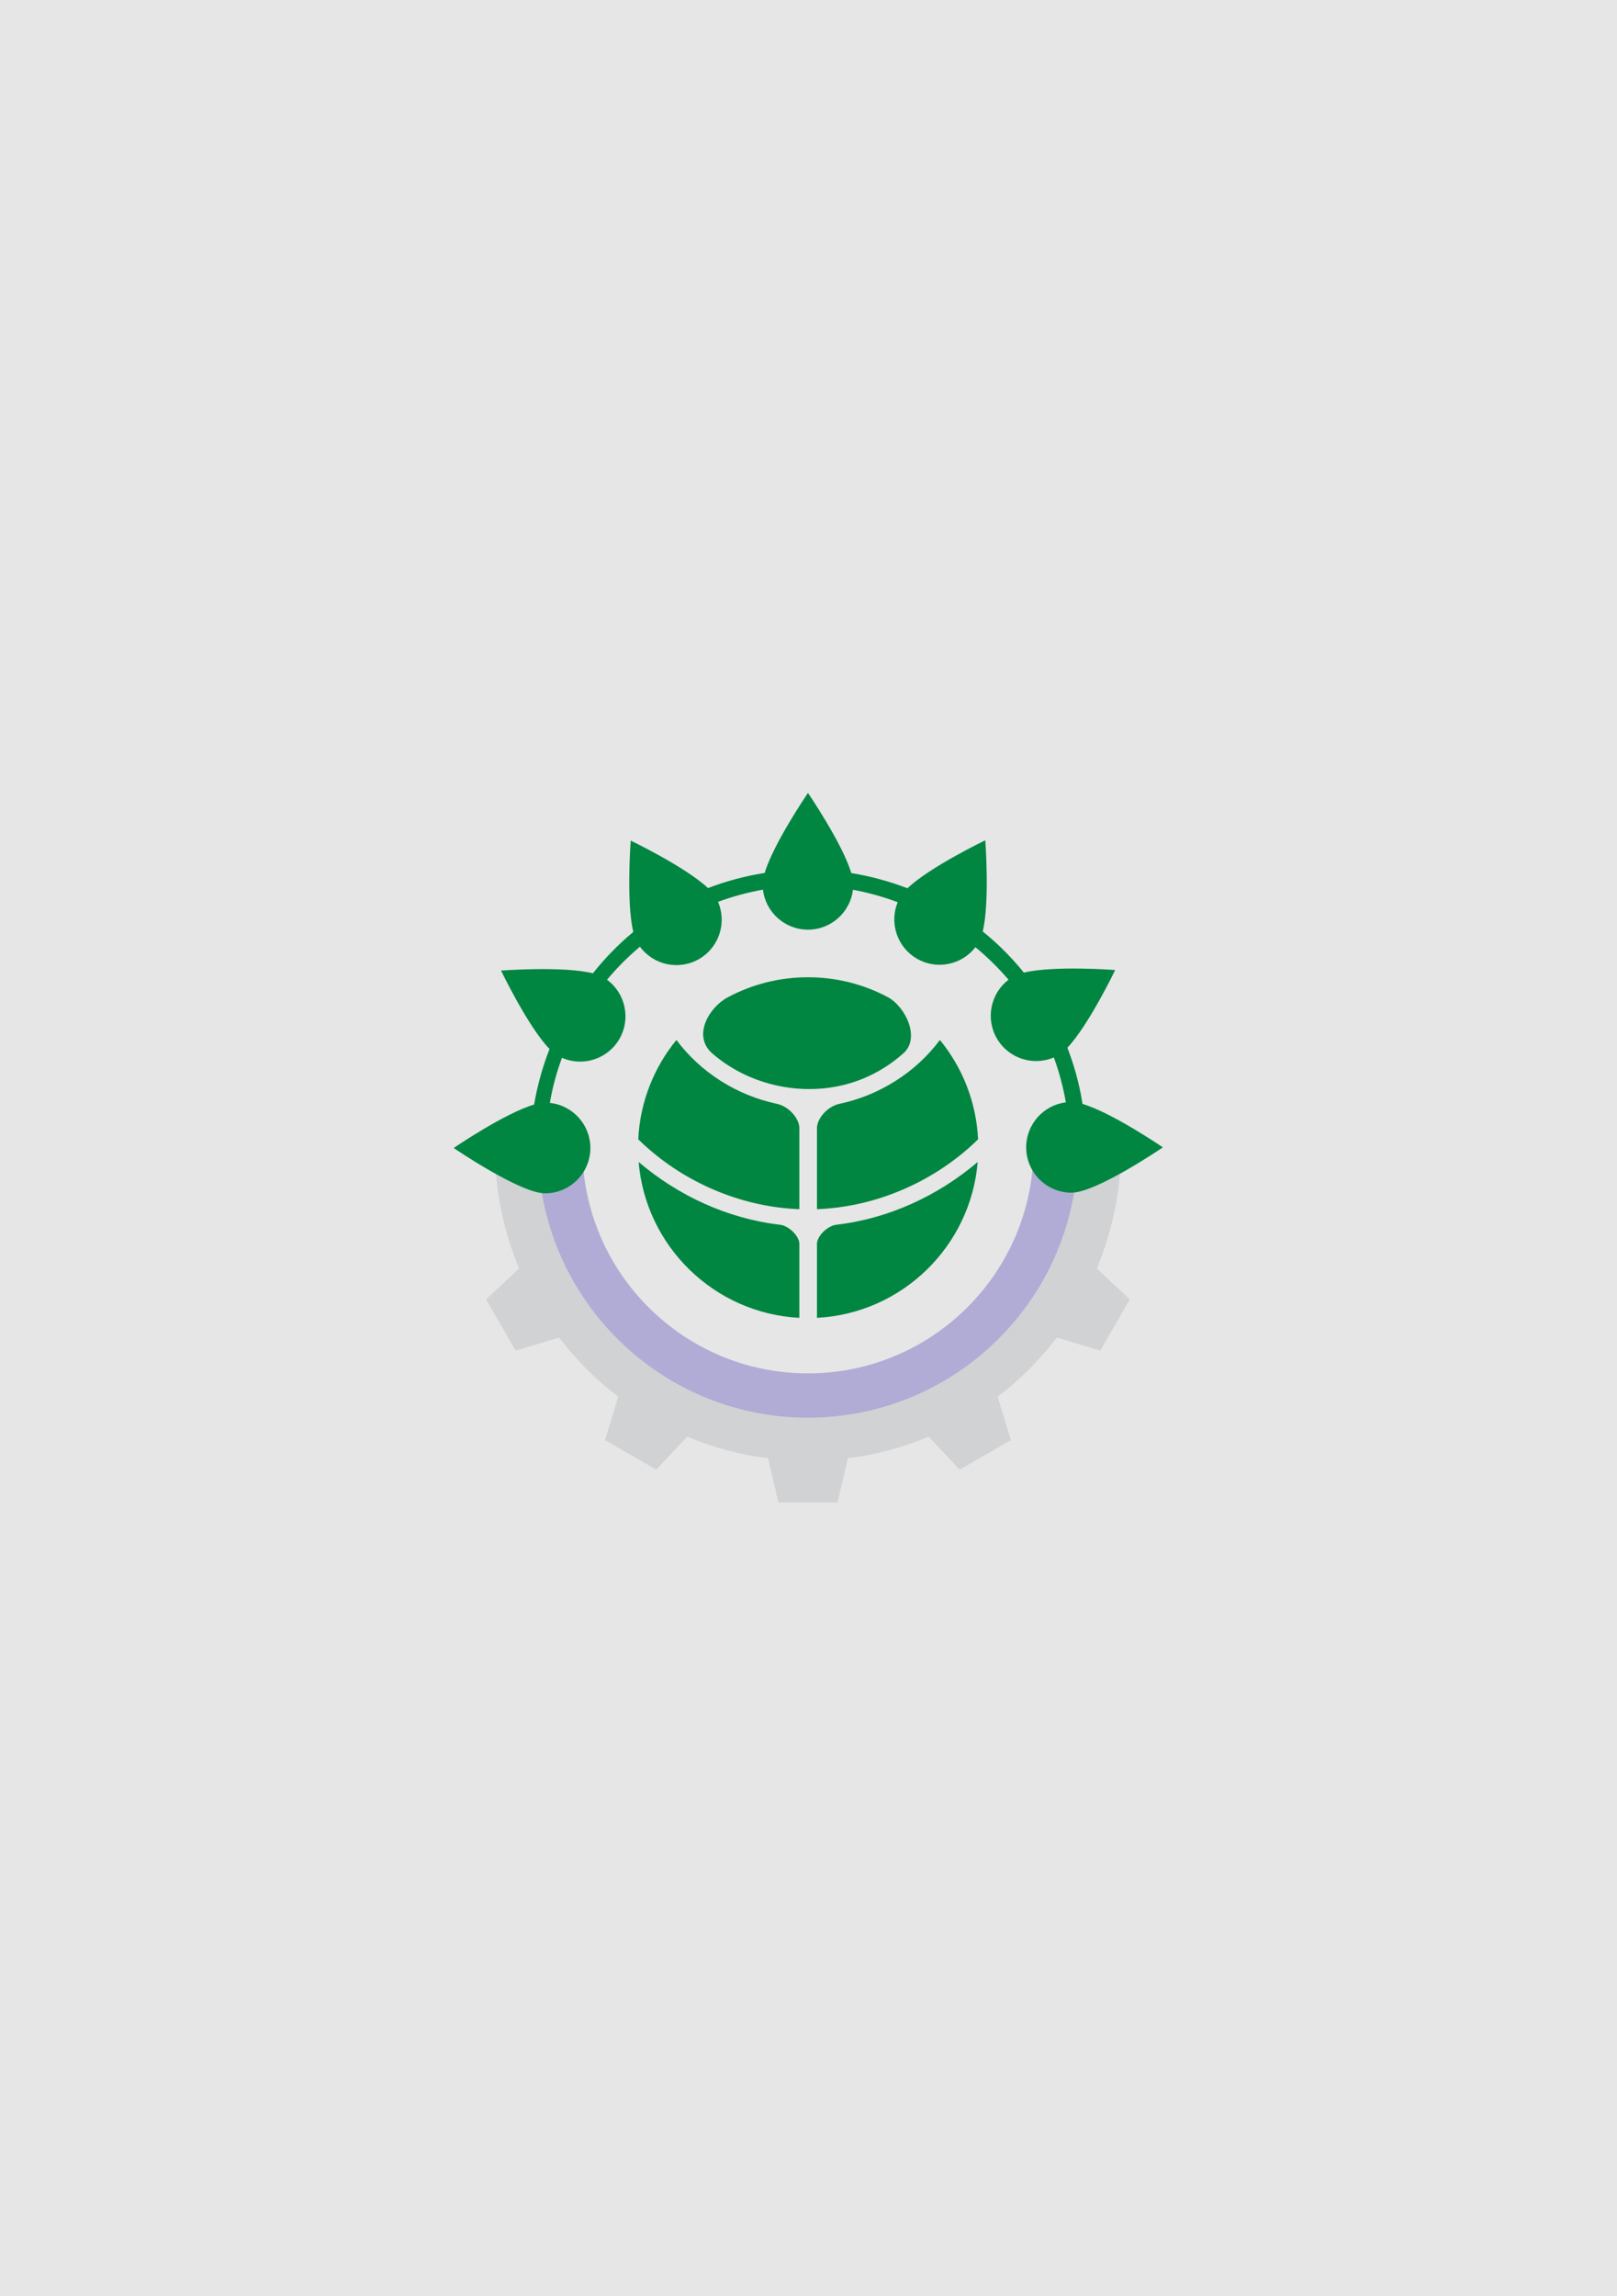 <?xml version="1.0" encoding="UTF-8" standalone="no"?>
<!DOCTYPE svg PUBLIC "-//W3C//DTD SVG 1.1//EN" "http://www.w3.org/Graphics/SVG/1.1/DTD/svg11.dtd">
<svg width="100%" height="100%" viewBox="0 0 761 1080" version="1.1" xmlns="http://www.w3.org/2000/svg" xmlns:xlink="http://www.w3.org/1999/xlink" xml:space="preserve" xmlns:serif="http://www.serif.com/" style="fill-rule:evenodd;clip-rule:evenodd;stroke-linejoin:round;stroke-miterlimit:1.414;">
    <g transform="matrix(2.68,0,0,2.69,-1027.74,-194.506)">
        <rect x="367.83" y="50" width="315.17" height="446.083" style="fill:rgb(230,230,230);"/>
    </g>
    <g transform="matrix(1.21,0,0,1.21,-71.811,-113.549)">
        <path d="M261.252,586.962C255.196,572.508 251.85,556.642 251.85,540L268.6,540C268.6,597.951 315.649,645 373.6,645C431.551,645 478.6,597.951 478.6,540L495.35,540C495.35,556.642 492.004,572.508 485.948,586.962L498.786,598.994L487.286,618.913L470.412,613.801C463.802,622.456 456.058,630.2 447.404,636.81L452.515,653.683L432.597,665.183L420.566,652.347C410.672,656.492 400.116,659.368 389.103,660.77L385.1,677.91L362.1,677.91L358.097,660.77C347.084,659.368 336.528,656.492 326.634,652.347L314.603,665.183L294.685,653.683L299.796,636.81C291.142,630.2 283.398,622.456 276.788,613.801L259.914,618.913L248.414,598.994L261.252,586.962Z" style="fill:rgb(209,210,212);"/>
        <path d="M478.6,540C478.6,597.951 431.551,645 373.6,645C315.649,645 268.6,597.951 268.6,540L285.85,540C285.85,588.431 325.17,627.75 373.6,627.75C422.03,627.75 461.35,588.431 461.35,540L478.6,540Z" style="fill:rgb(176,172,213);"/>
        <path d="M377.111,577.735C376.817,574.645 381.102,570.371 384.59,569.967C404.89,567.613 424.103,558.779 439.619,545.566C436.884,578.377 410.195,604.427 377.111,606.158L377.111,577.735ZM370.249,577.735C370.543,574.645 366.258,570.371 362.77,569.967C342.47,567.613 323.257,558.779 307.741,545.566C310.476,578.377 337.165,604.427 370.249,606.158L370.249,577.735ZM377.111,532.167C377.273,528.565 381.165,523.942 385.899,522.942C401.417,519.665 415.568,510.688 424.925,498.127C433.614,508.761 439.066,522.14 439.771,536.756C438.533,537.966 437.261,539.143 435.956,540.286C419.71,554.512 398.626,563.095 377.111,563.918L377.111,532.167ZM370.249,532.167C370.087,528.565 366.195,523.942 361.461,522.942C345.943,519.665 331.792,510.688 322.435,498.127C313.746,508.761 308.295,522.14 307.589,536.756C308.827,537.966 310.099,539.143 311.404,540.286C327.65,554.512 348.734,563.095 370.249,563.918L370.249,532.167ZM410.762,503.275C406.173,507.358 400.94,510.705 395.264,513.067C375.685,521.212 352.095,517.045 336.359,503.343C328.639,496.62 334.986,485.524 342.385,481.561C351.688,476.577 362.316,473.75 373.6,473.75C384.787,473.75 395.33,476.529 404.576,481.433C411.558,485.137 417.389,497.38 410.762,503.275Z" style="fill:rgb(0,134,65);"/>
        <path d="M356.764,433.201C360.187,421.729 373.6,402.085 373.6,402.085C373.6,402.085 387.049,421.782 390.451,433.248C397.914,434.457 405.247,436.447 412.3,439.157C420.913,430.913 442.574,420.5 442.574,420.5C442.574,420.5 444.377,444.34 441.576,455.955C444.027,457.926 446.391,460.006 448.656,462.192C451.832,465.257 454.814,468.517 457.587,471.947C469.18,469.125 493.1,470.934 493.1,470.934C493.1,470.934 482.734,492.498 474.499,501.15C476.768,507.004 478.527,513.052 479.729,519.213C479.974,520.472 480.195,521.734 480.392,522.999C491.845,526.359 511.64,539.875 511.64,539.875C511.64,539.875 485.828,557.5 476.1,557.5C466.373,557.5 458.475,549.603 458.475,539.875C458.475,530.89 465.214,523.466 473.908,522.385C472.869,516.441 471.309,510.587 469.239,504.917C461.154,508.376 451.564,505.321 447.058,497.517C442.581,489.762 444.674,480.005 451.606,474.709C447.7,470.135 443.386,465.906 438.739,462.072C433.43,468.941 423.717,471.002 415.992,466.542C408.256,462.076 405.186,452.614 408.502,444.574C402.861,442.459 397.035,440.832 391.099,439.742C390.052,448.473 382.611,455.25 373.6,455.25C364.574,455.25 357.124,448.451 356.096,439.699C350.143,440.76 344.288,442.347 338.616,444.427C342.116,452.524 339.065,462.15 331.242,466.667C323.399,471.195 313.507,469.002 308.255,461.881C306.8,463.093 305.38,464.347 303.997,465.643C300.96,468.487 298.102,471.52 295.439,474.716C302.594,479.961 304.804,489.875 300.267,497.733C295.729,505.593 286.034,508.636 277.913,505.058C276.113,509.95 274.69,514.982 273.675,520.1C273.51,520.931 273.357,521.764 273.214,522.598C282.067,523.53 288.975,531.027 288.975,540.125C288.975,549.853 281.077,557.75 271.35,557.75C261.622,557.75 235.81,540.125 235.81,540.125C235.81,540.125 255.635,526.588 267.084,523.242C268.343,515.876 270.362,508.627 273.083,501.632C264.808,493.166 254.225,471.151 254.225,471.151C254.225,471.151 278.442,469.319 289.952,472.216C294.61,466.353 299.869,460.945 305.67,456.129C302.851,444.532 304.659,420.625 304.659,420.625C304.659,420.625 325.979,430.873 334.726,439.086C341.836,436.351 349.236,434.383 356.764,433.201Z" style="fill:rgb(0,134,65);fill-rule:nonzero;"/>
    </g>
</svg>
